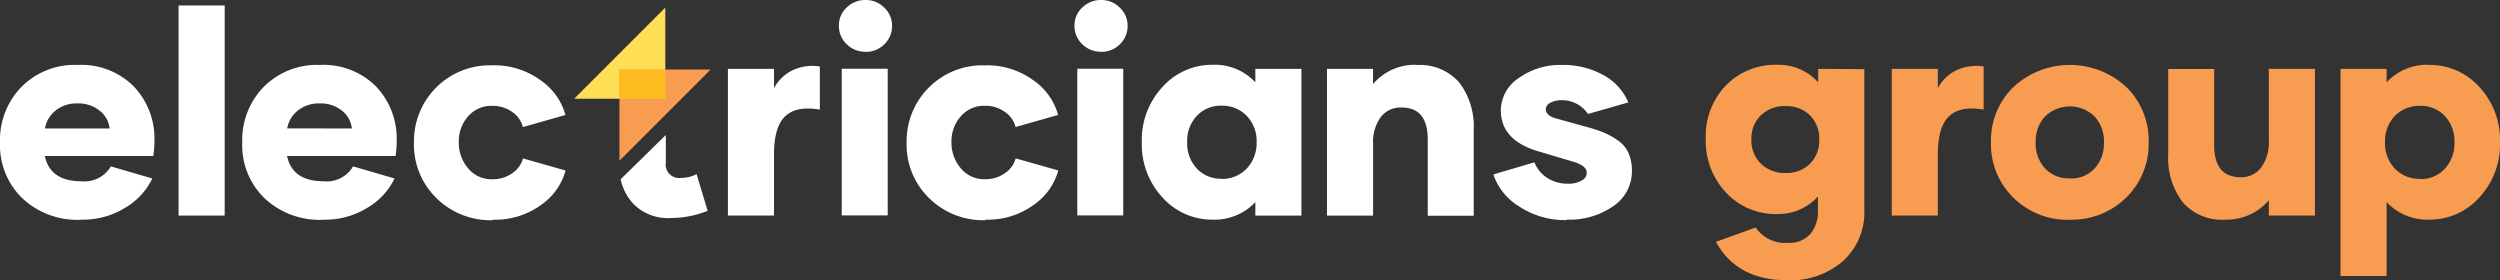 <svg xmlns="http://www.w3.org/2000/svg" xmlns:xlink="http://www.w3.org/1999/xlink" width="272.876" height="30.585" viewBox="0 0 272.876 30.585"><rect x="0" y="0" width="272.876" height="30.585" fill="#333333" stroke="none"/><defs><clipPath id="clip-path"><rect id="Rectangle_9" data-name="Rectangle 9" width="272.876" height="30.586" fill="none"></rect></clipPath></defs><g id="Group_1169" data-name="Group 1169" transform="translate(0 0)"><g id="Group_11" data-name="Group 11" transform="translate(0 0)" clip-path="url(#clip-path)"><path id="Path_20" data-name="Path 20" d="M8.8,28.567A8.788,8.788,0,0,1,2.439,26.22,8.066,8.066,0,0,1,0,20.131a8.317,8.317,0,0,1,2.346-6.074,8.2,8.2,0,0,1,6.136-2.393A8.089,8.089,0,0,1,14.6,14.01a8.22,8.22,0,0,1,2.255,5.936,10.453,10.453,0,0,1-.123,1.656H4.893q.575,2.761,4,2.761A3.337,3.337,0,0,0,12.1,22.739l4.525,1.319A7.451,7.451,0,0,1,13.8,27.171a8.769,8.769,0,0,1-4.986,1.38Zm3.16-9.97a2.825,2.825,0,0,0-1.074-1.933,3.676,3.676,0,0,0-2.439-.8,3.617,3.617,0,0,0-2.424.813A3.153,3.153,0,0,0,4.908,18.6Z" transform="translate(0 -4.577)" fill="#fff"></path><rect id="Rectangle_7" data-name="Rectangle 7" width="5.031" height="22.932" transform="translate(19.492 0.598)" fill="#fff"></rect><path id="Path_21" data-name="Path 21" d="M52.324,28.567a8.788,8.788,0,0,1-6.365-2.346,8.066,8.066,0,0,1-2.439-6.09,8.317,8.317,0,0,1,2.346-6.074A8.2,8.2,0,0,1,52,11.664a8.089,8.089,0,0,1,6.12,2.346,8.22,8.22,0,0,1,2.255,5.936,10.453,10.453,0,0,1-.123,1.656H48.413q.575,2.761,4,2.761a3.337,3.337,0,0,0,3.205-1.626l4.525,1.319a7.451,7.451,0,0,1-2.822,3.114,8.769,8.769,0,0,1-4.986,1.38Zm3.16-9.97a2.825,2.825,0,0,0-1.074-1.933,3.676,3.676,0,0,0-2.439-.8,3.617,3.617,0,0,0-2.424.813,3.153,3.153,0,0,0-1.12,1.917Z" transform="translate(-17.079 -4.577)" fill="#fff"></path><path id="Path_22" data-name="Path 22" d="M82.961,28.642a8.4,8.4,0,0,1-6.151-2.424,8.14,8.14,0,0,1-2.439-6.028,8.282,8.282,0,0,1,8.5-8.452A8.576,8.576,0,0,1,88.237,13.4a6.8,6.8,0,0,1,2.67,3.758l-4.648,1.319a2.783,2.783,0,0,0-1.136-1.626,3.577,3.577,0,0,0-2.208-.69,3.34,3.34,0,0,0-2.639,1.151,4.1,4.1,0,0,0-1.012,2.807,4.273,4.273,0,0,0,1.012,2.853,3.285,3.285,0,0,0,2.639,1.2,3.666,3.666,0,0,0,2.208-.675,2.816,2.816,0,0,0,1.151-1.6l4.647,1.32a6.7,6.7,0,0,1-2.637,3.727,8.487,8.487,0,0,1-5.308,1.641Z" transform="translate(-29.187 -4.607)" fill="#fff"></path><path id="Path_23" data-name="Path 23" d="M135.791,14.3a4.6,4.6,0,0,1,2.009-1.964,5.2,5.2,0,0,1,3.007-.429v4.709c-1.718-.291-2.976-.046-3.789.736s-1.212,2.163-1.212,4.142v6.687h-5.031V12.169h5.031v2.162Z" transform="translate(-51.322 -4.653)" fill="#fff"></path><path id="Path_24" data-name="Path 24" d="M153.6,5.645a2.814,2.814,0,0,1-2.04-.828,2.71,2.71,0,0,1-.843-2.025,2.626,2.626,0,0,1,.859-1.979A2.864,2.864,0,0,1,153.619,0a2.814,2.814,0,0,1,2.04.829,2.671,2.671,0,0,1,.859,1.978,2.709,2.709,0,0,1-.844,2.025,2.813,2.813,0,0,1-2.04.828ZM151.027,7.5h5.016V23.514h-5.016Z" transform="translate(-59.149 0)" fill="#fff"></path><path id="Path_25" data-name="Path 25" d="M171.47,28.642a8.394,8.394,0,0,1-6.151-2.424,8.14,8.14,0,0,1-2.439-6.028,8.282,8.282,0,0,1,8.5-8.452,8.578,8.578,0,0,1,5.368,1.657,6.8,6.8,0,0,1,2.669,3.758l-4.648,1.319a2.779,2.779,0,0,0-1.135-1.626,3.579,3.579,0,0,0-2.209-.69,3.34,3.34,0,0,0-2.638,1.151,4.1,4.1,0,0,0-1.012,2.807,4.273,4.273,0,0,0,1.012,2.853,3.284,3.284,0,0,0,2.638,1.2,3.667,3.667,0,0,0,2.209-.675,2.812,2.812,0,0,0,1.15-1.6l4.648,1.32a6.7,6.7,0,0,1-2.638,3.727,8.487,8.487,0,0,1-5.308,1.641Z" transform="translate(-63.922 -4.607)" fill="#fff"></path><path id="Path_26" data-name="Path 26" d="M195.921,5.645a2.813,2.813,0,0,1-2.04-.828,2.711,2.711,0,0,1-.844-2.025A2.626,2.626,0,0,1,193.9.813,2.864,2.864,0,0,1,195.936,0a2.815,2.815,0,0,1,2.04.829,2.671,2.671,0,0,1,.858,1.978,2.71,2.71,0,0,1-.843,2.025,2.813,2.813,0,0,1-2.04.828ZM193.344,7.5h5.016V23.514h-5.016Z" transform="translate(-75.757 0)" fill="#fff"></path><path id="Path_27" data-name="Path 27" d="M212.908,28.542a7.271,7.271,0,0,1-5.521-2.424,8.493,8.493,0,0,1-2.255-6.028,8.492,8.492,0,0,1,2.255-6.028,7.268,7.268,0,0,1,5.521-2.424,6,6,0,0,1,4.617,1.917V12.084h5.031V28.1h-5.031V26.625a6.088,6.088,0,0,1-4.6,1.917Zm.905-4.449a3.652,3.652,0,0,0,2.761-1.12,4.021,4.021,0,0,0,1.089-2.9,3.922,3.922,0,0,0-1.089-2.868,3.685,3.685,0,0,0-2.746-1.1,3.55,3.55,0,0,0-2.684,1.1,3.966,3.966,0,0,0-1.058,2.868,4.016,4.016,0,0,0,1.058,2.9,3.55,3.55,0,0,0,2.684,1.1Z" transform="translate(-80.503 -4.567)" fill="#fff"></path><path id="Path_28" data-name="Path 28" d="M248.175,11.669a5.7,5.7,0,0,1,4.678,1.917,7.964,7.964,0,0,1,1.564,5.2v9.326H249.4V19.783c0-2.316-.951-3.482-2.868-3.482a2.719,2.719,0,0,0-2.27,1.059,4.6,4.6,0,0,0-.828,2.914V28.1H238.4V12.084h5.031V13.74a5.985,5.985,0,0,1,4.74-2.1Z" transform="translate(-93.561 -4.567)" fill="#fff"></path><path id="Path_29" data-name="Path 29" d="M276.3,28.6a9.087,9.087,0,0,1-5.169-1.473,6.562,6.562,0,0,1-2.838-3.512l4.479-1.319a3.608,3.608,0,0,0,1.38,1.687,4.119,4.119,0,0,0,2.332.644,2.728,2.728,0,0,0,1.457-.353.983.983,0,0,0,.552-.828c0-.521-.506-.936-1.5-1.227l-3.835-1.135q-4.049-1.219-4.049-4.464a4.255,4.255,0,0,1,1.964-3.527,7.744,7.744,0,0,1,4.693-1.427,9.036,9.036,0,0,1,4.525,1.1,6.052,6.052,0,0,1,2.73,2.992l-4.4,1.258a3.407,3.407,0,0,0-2.9-1.5,2.463,2.463,0,0,0-1.2.276.8.8,0,0,0-.506.705c0,.414.307.736.92.951l3.7,1.027a13.376,13.376,0,0,1,1.841.629,8.041,8.041,0,0,1,1.473.844,3.261,3.261,0,0,1,1.1,1.35,4.72,4.72,0,0,1,.368,1.933,4.568,4.568,0,0,1-1.994,3.819,8.386,8.386,0,0,1-5.154,1.5Z" transform="translate(-105.292 -4.577)" fill="#fff"></path><path id="Path_30" data-name="Path 30" d="M323.76,12.115V27.53a7.143,7.143,0,0,1-2.3,5.506,8.7,8.7,0,0,1-6.135,2.117q-5.453,0-7.761-4.187L311.9,29.4a3.889,3.889,0,0,0,3.543,1.672,3.024,3.024,0,0,0,2.424-.967,3.808,3.808,0,0,0,.828-2.561V26.011a5.793,5.793,0,0,1-4.433,1.917,7.363,7.363,0,0,1-5.6-2.347,8.148,8.148,0,0,1-2.209-5.813,8.009,8.009,0,0,1,2.209-5.89,7.579,7.579,0,0,1,5.629-2.239,5.792,5.792,0,0,1,4.433,1.917V12.084Zm-8.6,11.335a3.608,3.608,0,0,0,2.669-1.012,3.56,3.56,0,0,0,1.012-2.639,3.56,3.56,0,0,0-1.012-2.638,3.608,3.608,0,0,0-2.669-1.012,3.7,3.7,0,0,0-2.7,1.012,3.513,3.513,0,0,0-1.028,2.638,3.524,3.524,0,0,0,1.043,2.639,3.7,3.7,0,0,0,2.7,1.012Z" transform="translate(-120.268 -4.567)" fill="#f89c52"></path><path id="Path_31" data-name="Path 31" d="M344.879,14.3a4.6,4.6,0,0,1,2.009-1.964,5.2,5.2,0,0,1,3.007-.429v4.709c-1.718-.291-2.976-.046-3.789.736s-1.212,2.163-1.212,4.142v6.687h-5.031V12.169h5.031v2.162Z" transform="translate(-133.378 -4.653)" fill="#f89c52"></path><path id="Path_32" data-name="Path 32" d="M366.293,28.567a8.407,8.407,0,0,1-6.166-2.424,8.141,8.141,0,0,1-2.439-6.028,8.141,8.141,0,0,1,2.439-6.028,9.077,9.077,0,0,1,12.332-.016A8.141,8.141,0,0,1,374.9,20.1a8.141,8.141,0,0,1-2.439,6.028,8.4,8.4,0,0,1-6.166,2.424Zm0-4.51a3.5,3.5,0,0,0,2.715-1.1,4.046,4.046,0,0,0,1.012-2.837,4.009,4.009,0,0,0-1.012-2.823,3.889,3.889,0,0,0-5.43,0,4.009,4.009,0,0,0-1.012,2.823,4.008,4.008,0,0,0,1.012,2.822,3.5,3.5,0,0,0,2.715,1.1Z" transform="translate(-140.373 -4.577)" fill="#f89c52"></path><path id="Path_33" data-name="Path 33" d="M405.547,12.371V28.384h-5.031V26.713a6.048,6.048,0,0,1-4.74,2.117,5.706,5.706,0,0,1-4.678-1.917,7.967,7.967,0,0,1-1.564-5.2V12.386h5.015V20.7c0,2.316.951,3.482,2.868,3.5a2.692,2.692,0,0,0,2.27-1.074,4.731,4.731,0,0,0,.828-2.945V12.371Z" transform="translate(-152.871 -4.855)" fill="#f89c52"></path><path id="Path_34" data-name="Path 34" d="M430.116,11.654a7.257,7.257,0,0,1,5.522,2.408,8.5,8.5,0,0,1,2.255,6.028,8.494,8.494,0,0,1-2.255,6.028,7.27,7.27,0,0,1-5.522,2.424,6.086,6.086,0,0,1-4.6-1.917v8.068h-5.031V12.084h5.031v1.472a6.006,6.006,0,0,1,4.617-1.917Zm-.936,12.455a3.508,3.508,0,0,0,2.684-1.12,4.067,4.067,0,0,0,1.058-2.9,3.966,3.966,0,0,0-1.058-2.868,3.549,3.549,0,0,0-2.684-1.1,3.7,3.7,0,0,0-2.761,1.1,3.912,3.912,0,0,0-1.074,2.868,3.97,3.97,0,0,0,1.089,2.9,3.7,3.7,0,0,0,2.761,1.1Z" transform="translate(-165.017 -4.567)" fill="#f89c52"></path><path id="Path_35" data-name="Path 35" d="M103.148,11.311H113.1V1.361Z" transform="translate(-40.48 -0.534)" fill="#fede55"></path><path id="Path_36" data-name="Path 36" d="M121.237,12.5h-9.951v9.951Z" transform="translate(-43.674 -4.907)" fill="#f89c52"></path><path id="Path_37" data-name="Path 37" d="M119.787,28.524a3.587,3.587,0,0,1-1.7.414,1.469,1.469,0,0,1-1.656-1.672v-3.01L111.5,29.087a5.757,5.757,0,0,0,1.321,2.612,5.3,5.3,0,0,0,4.249,1.611A10.592,10.592,0,0,0,121,32.527Z" transform="translate(-43.758 -9.519)" fill="#fff"></path><rect id="Rectangle_8" data-name="Rectangle 8" width="4.997" height="3.171" transform="translate(67.621 7.606)" fill="#ffbc20"></rect></g></g></svg>